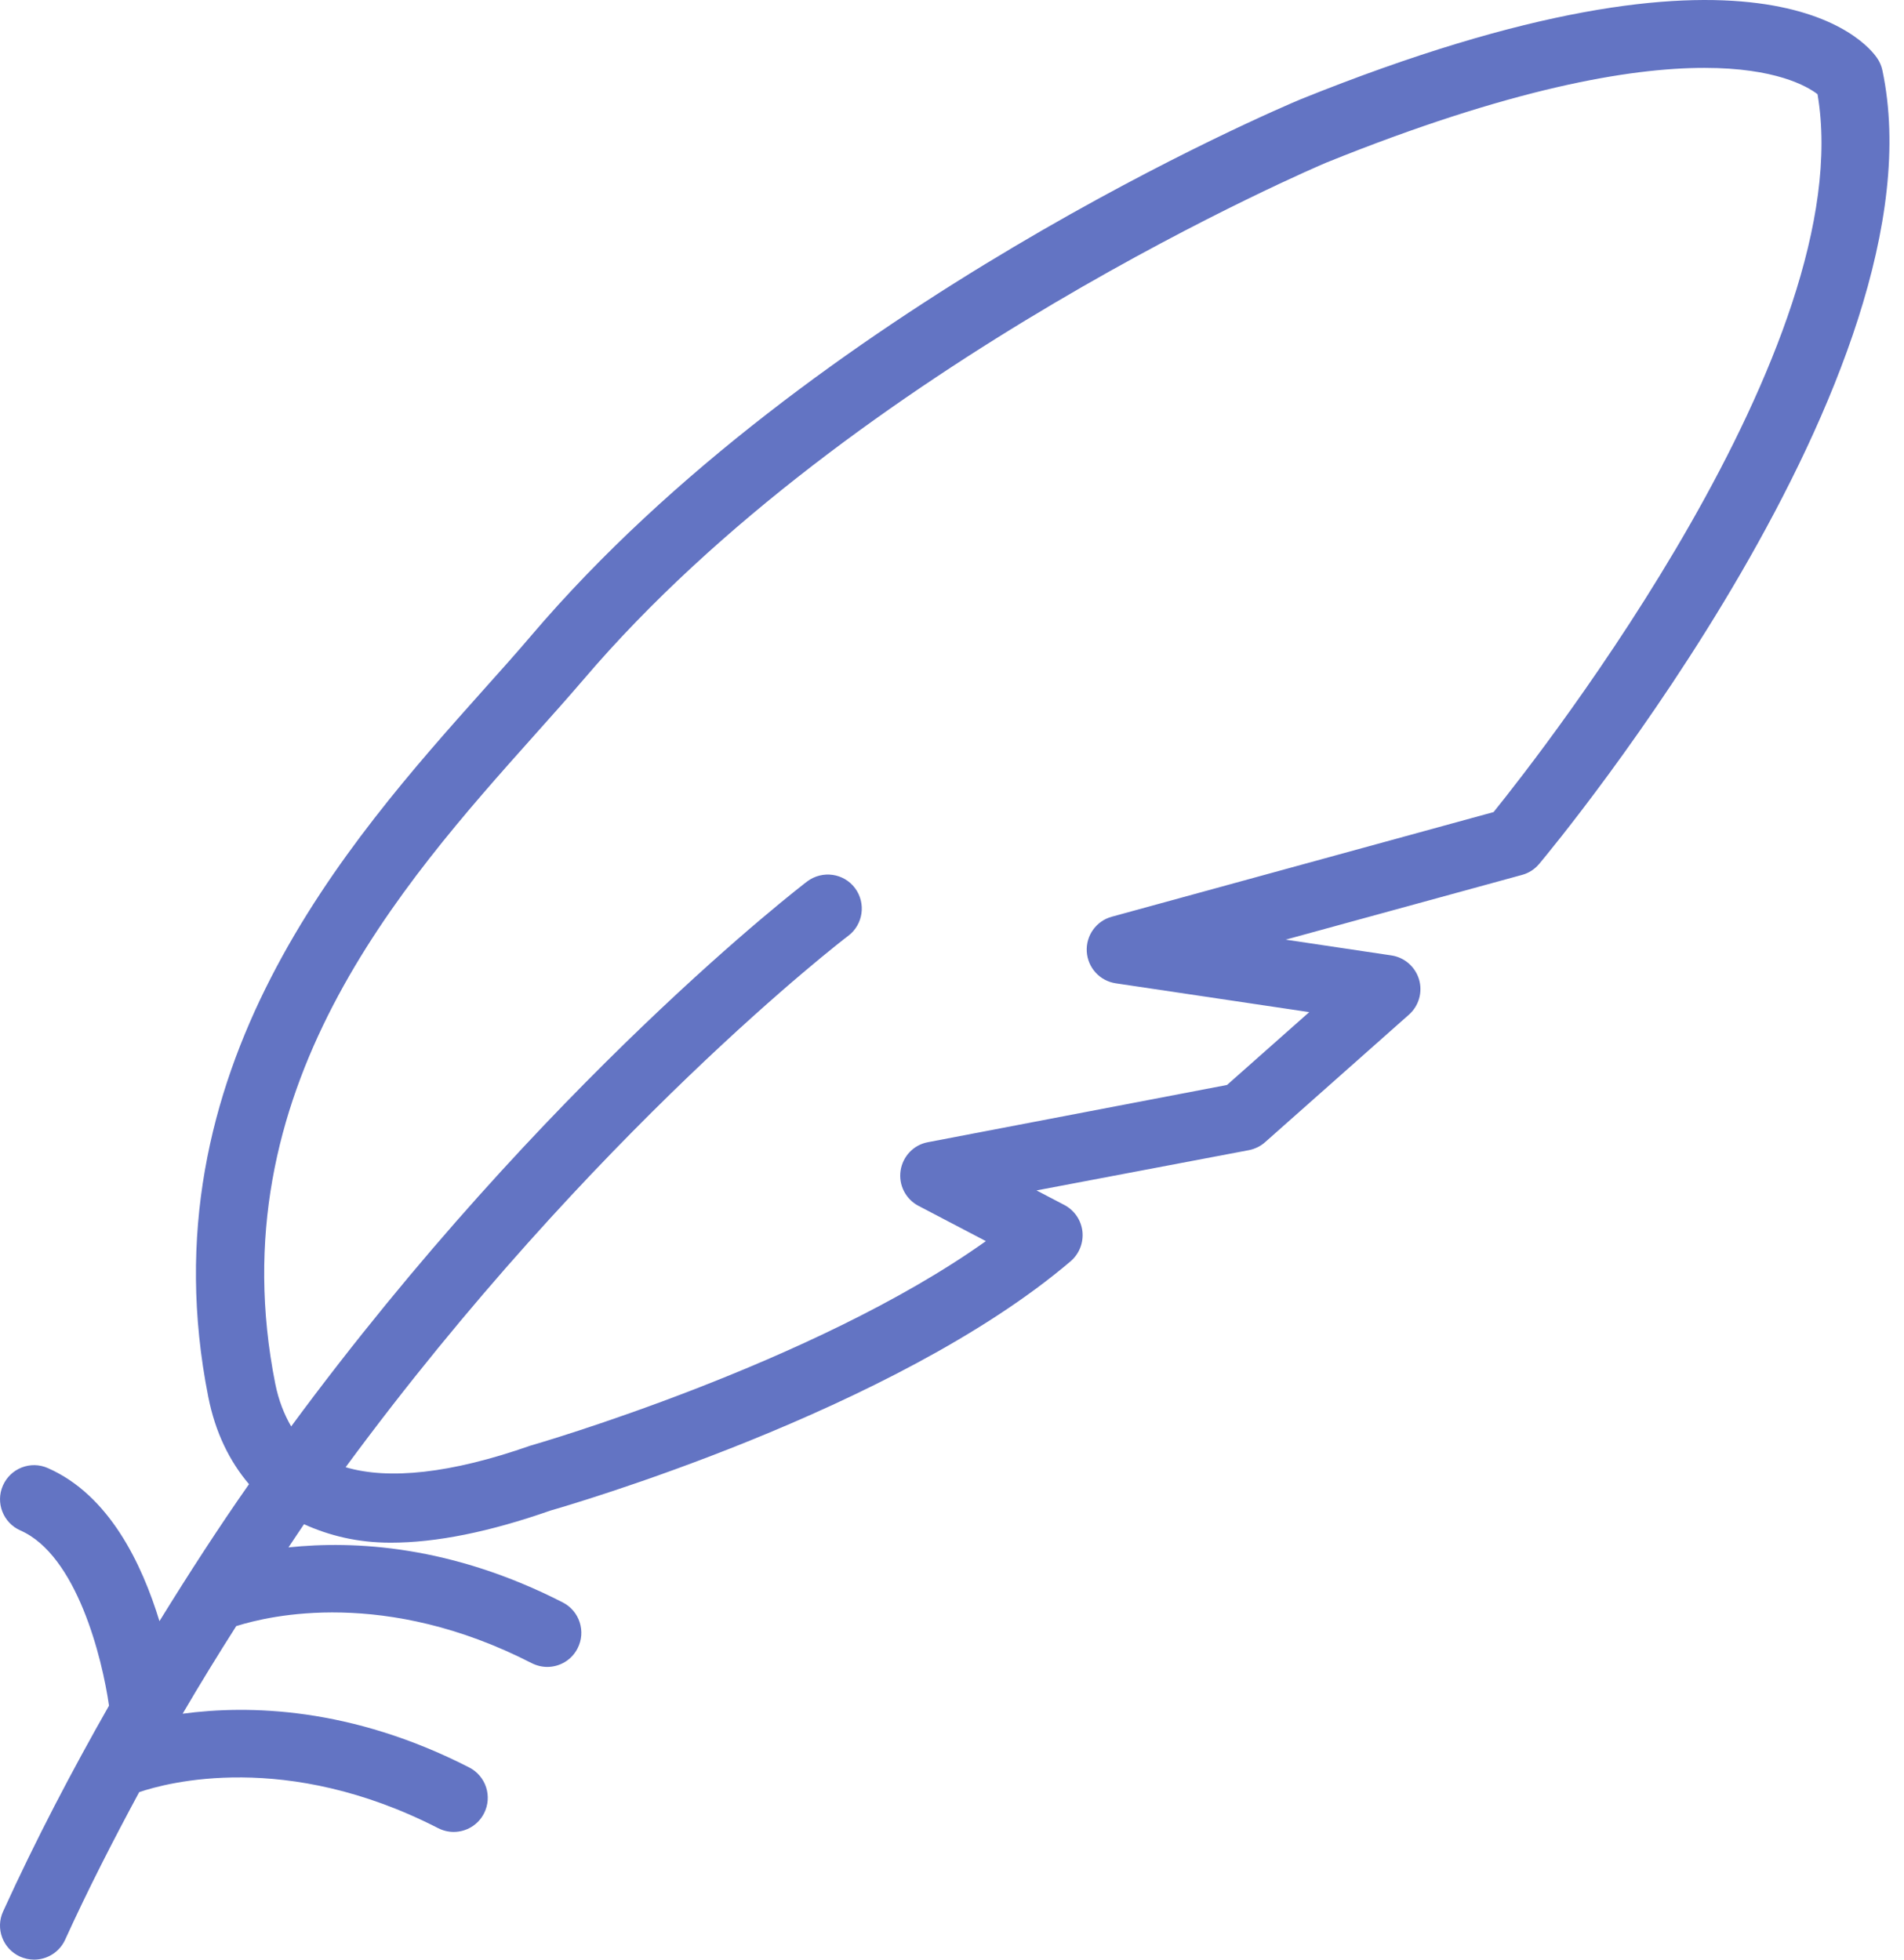 <?xml version="1.0" encoding="UTF-8"?> <svg xmlns="http://www.w3.org/2000/svg" width="68" height="70" viewBox="0 0 68 70" fill="none"> <path d="M67.228 2.51C67.195 2.355 67.131 2.206 67.04 2.075C66.671 1.527 62.913 -3.098 46.441 3.551C45.735 3.846 28.989 10.936 18.978 22.698C18.461 23.306 17.883 23.954 17.271 24.636C12.435 30.056 5.126 38.241 7.438 49.897C7.691 51.172 8.196 52.194 8.893 53.016C7.807 54.565 6.741 56.214 5.695 57.909C5.067 55.858 3.902 53.405 1.708 52.441C1.09 52.167 0.375 52.45 0.104 53.065C-0.167 53.68 0.114 54.398 0.728 54.669C2.74 55.551 3.65 59.221 3.893 60.928C2.564 63.266 1.282 65.706 0.111 68.278C-0.17 68.889 0.101 69.61 0.713 69.891C0.878 69.963 1.048 70 1.219 70C1.681 70 2.122 69.735 2.326 69.288C3.157 67.465 4.052 65.721 4.971 64.017C5.953 63.682 10.217 62.52 15.649 65.304C15.825 65.393 16.017 65.438 16.202 65.438C16.647 65.438 17.073 65.195 17.286 64.775C17.593 64.175 17.356 63.442 16.757 63.135C12.53 60.971 8.872 60.901 6.523 61.215C7.15 60.143 7.789 59.103 8.437 58.086C9.624 57.709 13.765 56.729 18.991 59.41C19.167 59.498 19.359 59.544 19.544 59.544C19.989 59.544 20.415 59.3 20.628 58.88C20.935 58.281 20.698 57.547 20.099 57.24C16.121 55.204 12.661 55.027 10.303 55.274C10.489 55.003 10.671 54.714 10.857 54.446C11.761 54.854 12.768 55.106 13.952 55.106C15.58 55.106 17.479 54.723 19.667 53.956C20.166 53.813 31.951 50.411 38.238 45.052C38.545 44.787 38.701 44.392 38.658 43.987C38.612 43.585 38.372 43.232 38.013 43.043L37.018 42.523L44.606 41.084C44.819 41.041 45.023 40.944 45.184 40.798L50.321 36.243C50.674 35.929 50.814 35.439 50.68 34.986C50.543 34.532 50.16 34.198 49.691 34.128L45.918 33.565L54.359 31.252C54.6 31.188 54.813 31.048 54.971 30.859C55.57 30.147 69.51 13.294 67.228 2.509L67.228 2.51ZM53.343 29.008L39.707 32.746C39.151 32.898 38.779 33.418 38.813 33.993C38.849 34.569 39.278 35.04 39.85 35.125L46.758 36.154L43.822 38.756L33.137 40.801C32.629 40.895 32.24 41.306 32.164 41.817C32.088 42.328 32.343 42.833 32.803 43.074L35.21 44.334C29.057 48.719 19.106 51.594 18.932 51.643C16.099 52.638 13.878 52.866 12.344 52.41C21.175 40.414 30.167 33.521 30.295 33.428C30.83 33.023 30.937 32.262 30.535 31.723C30.134 31.188 29.373 31.081 28.831 31.483C28.703 31.58 19.468 38.649 10.399 50.953C10.15 50.524 9.952 50.031 9.83 49.425C7.755 38.96 14.307 31.617 19.09 26.258C19.715 25.561 20.301 24.901 20.834 24.28C30.463 12.968 47.218 5.872 47.369 5.808C53.948 3.152 58.193 2.425 60.874 2.425C63.403 2.425 64.535 3.076 64.912 3.365C66.438 12.319 55.137 26.782 53.341 29.009L53.343 29.008Z" fill="#6374C3"></path> </svg> 